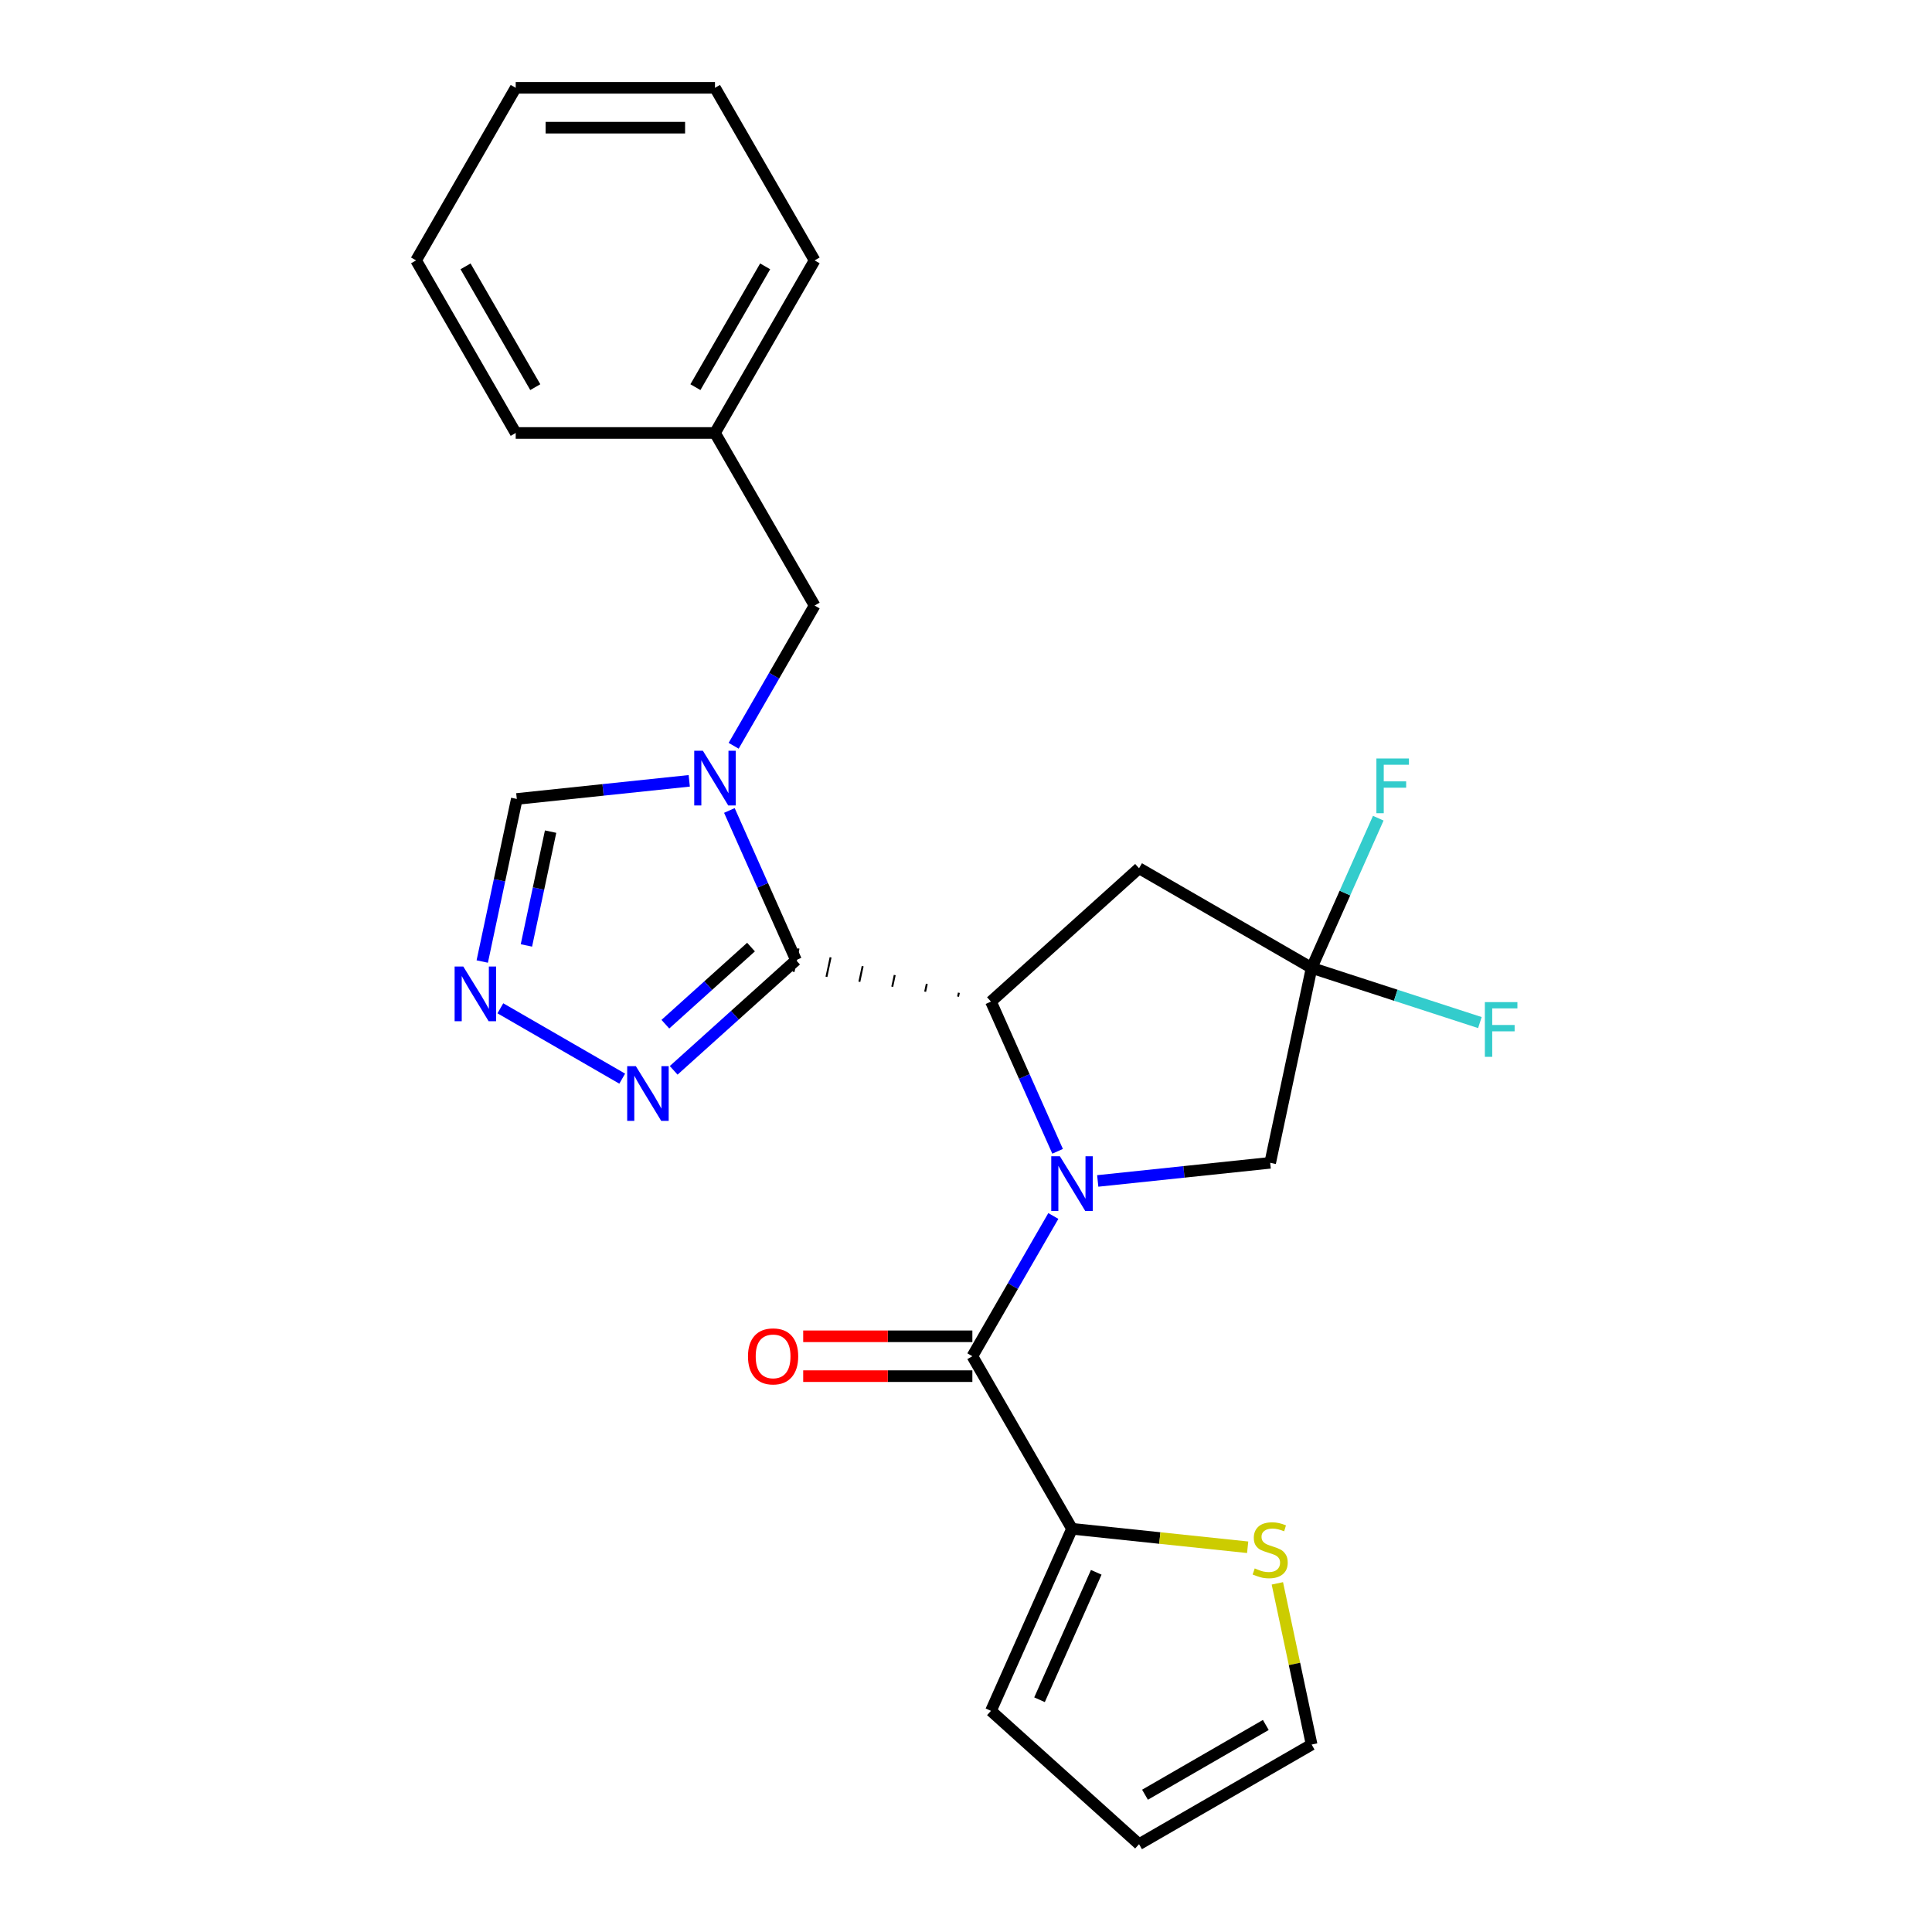 <?xml version='1.0' encoding='iso-8859-1'?>
<svg version='1.1' baseProfile='full'
              xmlns='http://www.w3.org/2000/svg'
                      xmlns:rdkit='http://www.rdkit.org/xml'
                      xmlns:xlink='http://www.w3.org/1999/xlink'
                  xml:space='preserve'
width='1000px' height='1000px' viewBox='0 0 1000 1000'>
<!-- END OF HEADER -->
<rect style='opacity:1.0;fill:#FFFFFF;stroke:none' width='1000' height='1000' x='0' y='0'> </rect>
<path class='bond-1' d='M 547.416,595.914 L 530.166,557.17' style='fill:none;fill-rule:evenodd;stroke:#0000FF;stroke-width:6px;stroke-linecap:butt;stroke-linejoin:miter;stroke-opacity:1' />
<path class='bond-1' d='M 530.166,557.17 L 512.916,518.426' style='fill:none;fill-rule:evenodd;stroke:#000000;stroke-width:6px;stroke-linecap:butt;stroke-linejoin:miter;stroke-opacity:1' />
<path class='bond-3' d='M 545.204,629.391 L 524.25,665.684' style='fill:none;fill-rule:evenodd;stroke:#0000FF;stroke-width:6px;stroke-linecap:butt;stroke-linejoin:miter;stroke-opacity:1' />
<path class='bond-3' d='M 524.25,665.684 L 503.296,701.977' style='fill:none;fill-rule:evenodd;stroke:#000000;stroke-width:6px;stroke-linecap:butt;stroke-linejoin:miter;stroke-opacity:1' />
<path class='bond-10' d='M 568.187,611.253 L 612.817,606.562' style='fill:none;fill-rule:evenodd;stroke:#0000FF;stroke-width:6px;stroke-linecap:butt;stroke-linejoin:miter;stroke-opacity:1' />
<path class='bond-10' d='M 612.817,606.562 L 657.447,601.871' style='fill:none;fill-rule:evenodd;stroke:#000000;stroke-width:6px;stroke-linecap:butt;stroke-linejoin:miter;stroke-opacity:1' />
<path class='bond-0' d='M 496.315,513.843 L 495.887,515.861' style='fill:none;fill-rule:evenodd;stroke:#000000;stroke-width:1.0px;stroke-linecap:butt;stroke-linejoin:miter;stroke-opacity:1' />
<path class='bond-0' d='M 479.715,509.26 L 478.857,513.295' style='fill:none;fill-rule:evenodd;stroke:#000000;stroke-width:1.0px;stroke-linecap:butt;stroke-linejoin:miter;stroke-opacity:1' />
<path class='bond-0' d='M 463.114,504.677 L 461.828,510.73' style='fill:none;fill-rule:evenodd;stroke:#000000;stroke-width:1.0px;stroke-linecap:butt;stroke-linejoin:miter;stroke-opacity:1' />
<path class='bond-0' d='M 446.514,500.094 L 444.798,508.165' style='fill:none;fill-rule:evenodd;stroke:#000000;stroke-width:1.0px;stroke-linecap:butt;stroke-linejoin:miter;stroke-opacity:1' />
<path class='bond-0' d='M 429.913,495.511 L 427.769,505.6' style='fill:none;fill-rule:evenodd;stroke:#000000;stroke-width:1.0px;stroke-linecap:butt;stroke-linejoin:miter;stroke-opacity:1' />
<path class='bond-0' d='M 413.313,490.928 L 410.739,503.035' style='fill:none;fill-rule:evenodd;stroke:#000000;stroke-width:1.0px;stroke-linecap:butt;stroke-linejoin:miter;stroke-opacity:1' />
<path class='bond-2' d='M 412.026,496.981 L 394.776,458.237' style='fill:none;fill-rule:evenodd;stroke:#000000;stroke-width:6px;stroke-linecap:butt;stroke-linejoin:miter;stroke-opacity:1' />
<path class='bond-2' d='M 394.776,458.237 L 377.526,419.493' style='fill:none;fill-rule:evenodd;stroke:#0000FF;stroke-width:6px;stroke-linecap:butt;stroke-linejoin:miter;stroke-opacity:1' />
<path class='bond-4' d='M 412.026,496.981 L 380.36,525.493' style='fill:none;fill-rule:evenodd;stroke:#000000;stroke-width:6px;stroke-linecap:butt;stroke-linejoin:miter;stroke-opacity:1' />
<path class='bond-4' d='M 380.36,525.493 L 348.694,554.006' style='fill:none;fill-rule:evenodd;stroke:#0000FF;stroke-width:6px;stroke-linecap:butt;stroke-linejoin:miter;stroke-opacity:1' />
<path class='bond-4' d='M 388.723,490.205 L 366.557,510.163' style='fill:none;fill-rule:evenodd;stroke:#000000;stroke-width:6px;stroke-linecap:butt;stroke-linejoin:miter;stroke-opacity:1' />
<path class='bond-4' d='M 366.557,510.163 L 344.391,530.122' style='fill:none;fill-rule:evenodd;stroke:#0000FF;stroke-width:6px;stroke-linecap:butt;stroke-linejoin:miter;stroke-opacity:1' />
<path class='bond-6' d='M 512.916,518.426 L 589.567,449.409' style='fill:none;fill-rule:evenodd;stroke:#000000;stroke-width:6px;stroke-linecap:butt;stroke-linejoin:miter;stroke-opacity:1' />
<path class='bond-9' d='M 356.755,404.155 L 312.125,408.845' style='fill:none;fill-rule:evenodd;stroke:#0000FF;stroke-width:6px;stroke-linecap:butt;stroke-linejoin:miter;stroke-opacity:1' />
<path class='bond-9' d='M 312.125,408.845 L 267.495,413.536' style='fill:none;fill-rule:evenodd;stroke:#000000;stroke-width:6px;stroke-linecap:butt;stroke-linejoin:miter;stroke-opacity:1' />
<path class='bond-12' d='M 379.738,386.016 L 400.692,349.723' style='fill:none;fill-rule:evenodd;stroke:#0000FF;stroke-width:6px;stroke-linecap:butt;stroke-linejoin:miter;stroke-opacity:1' />
<path class='bond-12' d='M 400.692,349.723 L 421.646,313.43' style='fill:none;fill-rule:evenodd;stroke:#000000;stroke-width:6px;stroke-linecap:butt;stroke-linejoin:miter;stroke-opacity:1' />
<path class='bond-8' d='M 503.296,701.977 L 554.868,791.302' style='fill:none;fill-rule:evenodd;stroke:#000000;stroke-width:6px;stroke-linecap:butt;stroke-linejoin:miter;stroke-opacity:1' />
<path class='bond-13' d='M 503.296,691.663 L 459.514,691.663' style='fill:none;fill-rule:evenodd;stroke:#000000;stroke-width:6px;stroke-linecap:butt;stroke-linejoin:miter;stroke-opacity:1' />
<path class='bond-13' d='M 459.514,691.663 L 415.731,691.663' style='fill:none;fill-rule:evenodd;stroke:#FF0000;stroke-width:6px;stroke-linecap:butt;stroke-linejoin:miter;stroke-opacity:1' />
<path class='bond-13' d='M 503.296,712.292 L 459.514,712.292' style='fill:none;fill-rule:evenodd;stroke:#000000;stroke-width:6px;stroke-linecap:butt;stroke-linejoin:miter;stroke-opacity:1' />
<path class='bond-13' d='M 459.514,712.292 L 415.731,712.292' style='fill:none;fill-rule:evenodd;stroke:#FF0000;stroke-width:6px;stroke-linecap:butt;stroke-linejoin:miter;stroke-opacity:1' />
<path class='bond-5' d='M 322.057,558.308 L 258.985,521.893' style='fill:none;fill-rule:evenodd;stroke:#0000FF;stroke-width:6px;stroke-linecap:butt;stroke-linejoin:miter;stroke-opacity:1' />
<path class='bond-27' d='M 249.608,497.687 L 258.552,455.612' style='fill:none;fill-rule:evenodd;stroke:#0000FF;stroke-width:6px;stroke-linecap:butt;stroke-linejoin:miter;stroke-opacity:1' />
<path class='bond-27' d='M 258.552,455.612 L 267.495,413.536' style='fill:none;fill-rule:evenodd;stroke:#000000;stroke-width:6px;stroke-linecap:butt;stroke-linejoin:miter;stroke-opacity:1' />
<path class='bond-27' d='M 272.469,489.354 L 278.73,459.901' style='fill:none;fill-rule:evenodd;stroke:#0000FF;stroke-width:6px;stroke-linecap:butt;stroke-linejoin:miter;stroke-opacity:1' />
<path class='bond-27' d='M 278.73,459.901 L 284.99,430.448' style='fill:none;fill-rule:evenodd;stroke:#000000;stroke-width:6px;stroke-linecap:butt;stroke-linejoin:miter;stroke-opacity:1' />
<path class='bond-25' d='M 589.567,449.409 L 678.892,500.981' style='fill:none;fill-rule:evenodd;stroke:#000000;stroke-width:6px;stroke-linecap:butt;stroke-linejoin:miter;stroke-opacity:1' />
<path class='bond-7' d='M 678.892,500.981 L 657.447,601.871' style='fill:none;fill-rule:evenodd;stroke:#000000;stroke-width:6px;stroke-linecap:butt;stroke-linejoin:miter;stroke-opacity:1' />
<path class='bond-17' d='M 678.892,500.981 L 696.142,462.237' style='fill:none;fill-rule:evenodd;stroke:#000000;stroke-width:6px;stroke-linecap:butt;stroke-linejoin:miter;stroke-opacity:1' />
<path class='bond-17' d='M 696.142,462.237 L 713.391,423.493' style='fill:none;fill-rule:evenodd;stroke:#33CCCC;stroke-width:6px;stroke-linecap:butt;stroke-linejoin:miter;stroke-opacity:1' />
<path class='bond-18' d='M 678.892,500.981 L 722.44,515.131' style='fill:none;fill-rule:evenodd;stroke:#000000;stroke-width:6px;stroke-linecap:butt;stroke-linejoin:miter;stroke-opacity:1' />
<path class='bond-18' d='M 722.44,515.131 L 765.989,529.281' style='fill:none;fill-rule:evenodd;stroke:#33CCCC;stroke-width:6px;stroke-linecap:butt;stroke-linejoin:miter;stroke-opacity:1' />
<path class='bond-11' d='M 554.868,791.302 L 600.328,796.08' style='fill:none;fill-rule:evenodd;stroke:#000000;stroke-width:6px;stroke-linecap:butt;stroke-linejoin:miter;stroke-opacity:1' />
<path class='bond-11' d='M 600.328,796.08 L 645.788,800.859' style='fill:none;fill-rule:evenodd;stroke:#CCCC00;stroke-width:6px;stroke-linecap:butt;stroke-linejoin:miter;stroke-opacity:1' />
<path class='bond-14' d='M 554.868,791.302 L 512.916,885.529' style='fill:none;fill-rule:evenodd;stroke:#000000;stroke-width:6px;stroke-linecap:butt;stroke-linejoin:miter;stroke-opacity:1' />
<path class='bond-14' d='M 567.421,813.827 L 538.054,879.785' style='fill:none;fill-rule:evenodd;stroke:#000000;stroke-width:6px;stroke-linecap:butt;stroke-linejoin:miter;stroke-opacity:1' />
<path class='bond-15' d='M 661.158,819.542 L 670.025,861.258' style='fill:none;fill-rule:evenodd;stroke:#CCCC00;stroke-width:6px;stroke-linecap:butt;stroke-linejoin:miter;stroke-opacity:1' />
<path class='bond-15' d='M 670.025,861.258 L 678.892,902.974' style='fill:none;fill-rule:evenodd;stroke:#000000;stroke-width:6px;stroke-linecap:butt;stroke-linejoin:miter;stroke-opacity:1' />
<path class='bond-19' d='M 421.646,313.43 L 370.074,224.105' style='fill:none;fill-rule:evenodd;stroke:#000000;stroke-width:6px;stroke-linecap:butt;stroke-linejoin:miter;stroke-opacity:1' />
<path class='bond-16' d='M 512.916,885.529 L 589.567,954.545' style='fill:none;fill-rule:evenodd;stroke:#000000;stroke-width:6px;stroke-linecap:butt;stroke-linejoin:miter;stroke-opacity:1' />
<path class='bond-26' d='M 678.892,902.974 L 589.567,954.545' style='fill:none;fill-rule:evenodd;stroke:#000000;stroke-width:6px;stroke-linecap:butt;stroke-linejoin:miter;stroke-opacity:1' />
<path class='bond-26' d='M 655.179,892.844 L 592.651,928.945' style='fill:none;fill-rule:evenodd;stroke:#000000;stroke-width:6px;stroke-linecap:butt;stroke-linejoin:miter;stroke-opacity:1' />
<path class='bond-20' d='M 370.074,224.105 L 421.646,134.78' style='fill:none;fill-rule:evenodd;stroke:#000000;stroke-width:6px;stroke-linecap:butt;stroke-linejoin:miter;stroke-opacity:1' />
<path class='bond-20' d='M 359.945,200.392 L 396.045,137.864' style='fill:none;fill-rule:evenodd;stroke:#000000;stroke-width:6px;stroke-linecap:butt;stroke-linejoin:miter;stroke-opacity:1' />
<path class='bond-21' d='M 370.074,224.105 L 266.93,224.105' style='fill:none;fill-rule:evenodd;stroke:#000000;stroke-width:6px;stroke-linecap:butt;stroke-linejoin:miter;stroke-opacity:1' />
<path class='bond-23' d='M 421.646,134.78 L 370.074,45.455' style='fill:none;fill-rule:evenodd;stroke:#000000;stroke-width:6px;stroke-linecap:butt;stroke-linejoin:miter;stroke-opacity:1' />
<path class='bond-22' d='M 266.93,224.105 L 215.358,134.78' style='fill:none;fill-rule:evenodd;stroke:#000000;stroke-width:6px;stroke-linecap:butt;stroke-linejoin:miter;stroke-opacity:1' />
<path class='bond-22' d='M 277.059,200.392 L 240.959,137.864' style='fill:none;fill-rule:evenodd;stroke:#000000;stroke-width:6px;stroke-linecap:butt;stroke-linejoin:miter;stroke-opacity:1' />
<path class='bond-24' d='M 215.358,134.78 L 266.93,45.455' style='fill:none;fill-rule:evenodd;stroke:#000000;stroke-width:6px;stroke-linecap:butt;stroke-linejoin:miter;stroke-opacity:1' />
<path class='bond-28' d='M 370.074,45.455 L 266.93,45.455' style='fill:none;fill-rule:evenodd;stroke:#000000;stroke-width:6px;stroke-linecap:butt;stroke-linejoin:miter;stroke-opacity:1' />
<path class='bond-28' d='M 354.602,66.083 L 282.402,66.083' style='fill:none;fill-rule:evenodd;stroke:#000000;stroke-width:6px;stroke-linecap:butt;stroke-linejoin:miter;stroke-opacity:1' />
<path  class='atom-0' d='M 548.608 598.492
L 557.888 613.492
Q 558.808 614.972, 560.288 617.652
Q 561.768 620.332, 561.848 620.492
L 561.848 598.492
L 565.608 598.492
L 565.608 626.812
L 561.728 626.812
L 551.768 610.412
Q 550.608 608.492, 549.368 606.292
Q 548.168 604.092, 547.808 603.412
L 547.808 626.812
L 544.128 626.812
L 544.128 598.492
L 548.608 598.492
' fill='#0000FF'/>
<path  class='atom-3' d='M 363.814 388.595
L 373.094 403.595
Q 374.014 405.075, 375.494 407.755
Q 376.974 410.435, 377.054 410.595
L 377.054 388.595
L 380.814 388.595
L 380.814 416.915
L 376.934 416.915
L 366.974 400.515
Q 365.814 398.595, 364.574 396.395
Q 363.374 394.195, 363.014 393.515
L 363.014 416.915
L 359.334 416.915
L 359.334 388.595
L 363.814 388.595
' fill='#0000FF'/>
<path  class='atom-5' d='M 329.115 551.838
L 338.395 566.838
Q 339.315 568.318, 340.795 570.998
Q 342.275 573.678, 342.355 573.838
L 342.355 551.838
L 346.115 551.838
L 346.115 580.158
L 342.235 580.158
L 332.275 563.758
Q 331.115 561.838, 329.875 559.638
Q 328.675 557.438, 328.315 556.758
L 328.315 580.158
L 324.635 580.158
L 324.635 551.838
L 329.115 551.838
' fill='#0000FF'/>
<path  class='atom-6' d='M 239.79 500.266
L 249.07 515.266
Q 249.99 516.746, 251.47 519.426
Q 252.95 522.106, 253.03 522.266
L 253.03 500.266
L 256.79 500.266
L 256.79 528.586
L 252.91 528.586
L 242.95 512.186
Q 241.79 510.266, 240.55 508.066
Q 239.35 505.866, 238.99 505.186
L 238.99 528.586
L 235.31 528.586
L 235.31 500.266
L 239.79 500.266
' fill='#0000FF'/>
<path  class='atom-12' d='M 649.447 811.804
Q 649.767 811.924, 651.087 812.484
Q 652.407 813.044, 653.847 813.404
Q 655.327 813.724, 656.767 813.724
Q 659.447 813.724, 661.007 812.444
Q 662.567 811.124, 662.567 808.844
Q 662.567 807.284, 661.767 806.324
Q 661.007 805.364, 659.807 804.844
Q 658.607 804.324, 656.607 803.724
Q 654.087 802.964, 652.567 802.244
Q 651.087 801.524, 650.007 800.004
Q 648.967 798.484, 648.967 795.924
Q 648.967 792.364, 651.367 790.164
Q 653.807 787.964, 658.607 787.964
Q 661.887 787.964, 665.607 789.524
L 664.687 792.604
Q 661.287 791.204, 658.727 791.204
Q 655.967 791.204, 654.447 792.364
Q 652.927 793.484, 652.967 795.444
Q 652.967 796.964, 653.727 797.884
Q 654.527 798.804, 655.647 799.324
Q 656.807 799.844, 658.727 800.444
Q 661.287 801.244, 662.807 802.044
Q 664.327 802.844, 665.407 804.484
Q 666.527 806.084, 666.527 808.844
Q 666.527 812.764, 663.887 814.884
Q 661.287 816.964, 656.927 816.964
Q 654.407 816.964, 652.487 816.404
Q 650.607 815.884, 648.367 814.964
L 649.447 811.804
' fill='#CCCC00'/>
<path  class='atom-14' d='M 387.153 702.057
Q 387.153 695.257, 390.513 691.457
Q 393.873 687.657, 400.153 687.657
Q 406.433 687.657, 409.793 691.457
Q 413.153 695.257, 413.153 702.057
Q 413.153 708.937, 409.753 712.857
Q 406.353 716.737, 400.153 716.737
Q 393.913 716.737, 390.513 712.857
Q 387.153 708.977, 387.153 702.057
M 400.153 713.537
Q 404.473 713.537, 406.793 710.657
Q 409.153 707.737, 409.153 702.057
Q 409.153 696.497, 406.793 693.697
Q 404.473 690.857, 400.153 690.857
Q 395.833 690.857, 393.473 693.657
Q 391.153 696.457, 391.153 702.057
Q 391.153 707.777, 393.473 710.657
Q 395.833 713.537, 400.153 713.537
' fill='#FF0000'/>
<path  class='atom-18' d='M 712.424 392.595
L 729.264 392.595
L 729.264 395.835
L 716.224 395.835
L 716.224 404.435
L 727.824 404.435
L 727.824 407.715
L 716.224 407.715
L 716.224 420.915
L 712.424 420.915
L 712.424 392.595
' fill='#33CCCC'/>
<path  class='atom-19' d='M 768.567 518.694
L 785.407 518.694
L 785.407 521.934
L 772.367 521.934
L 772.367 530.534
L 783.967 530.534
L 783.967 533.814
L 772.367 533.814
L 772.367 547.014
L 768.567 547.014
L 768.567 518.694
' fill='#33CCCC'/>
</svg>
